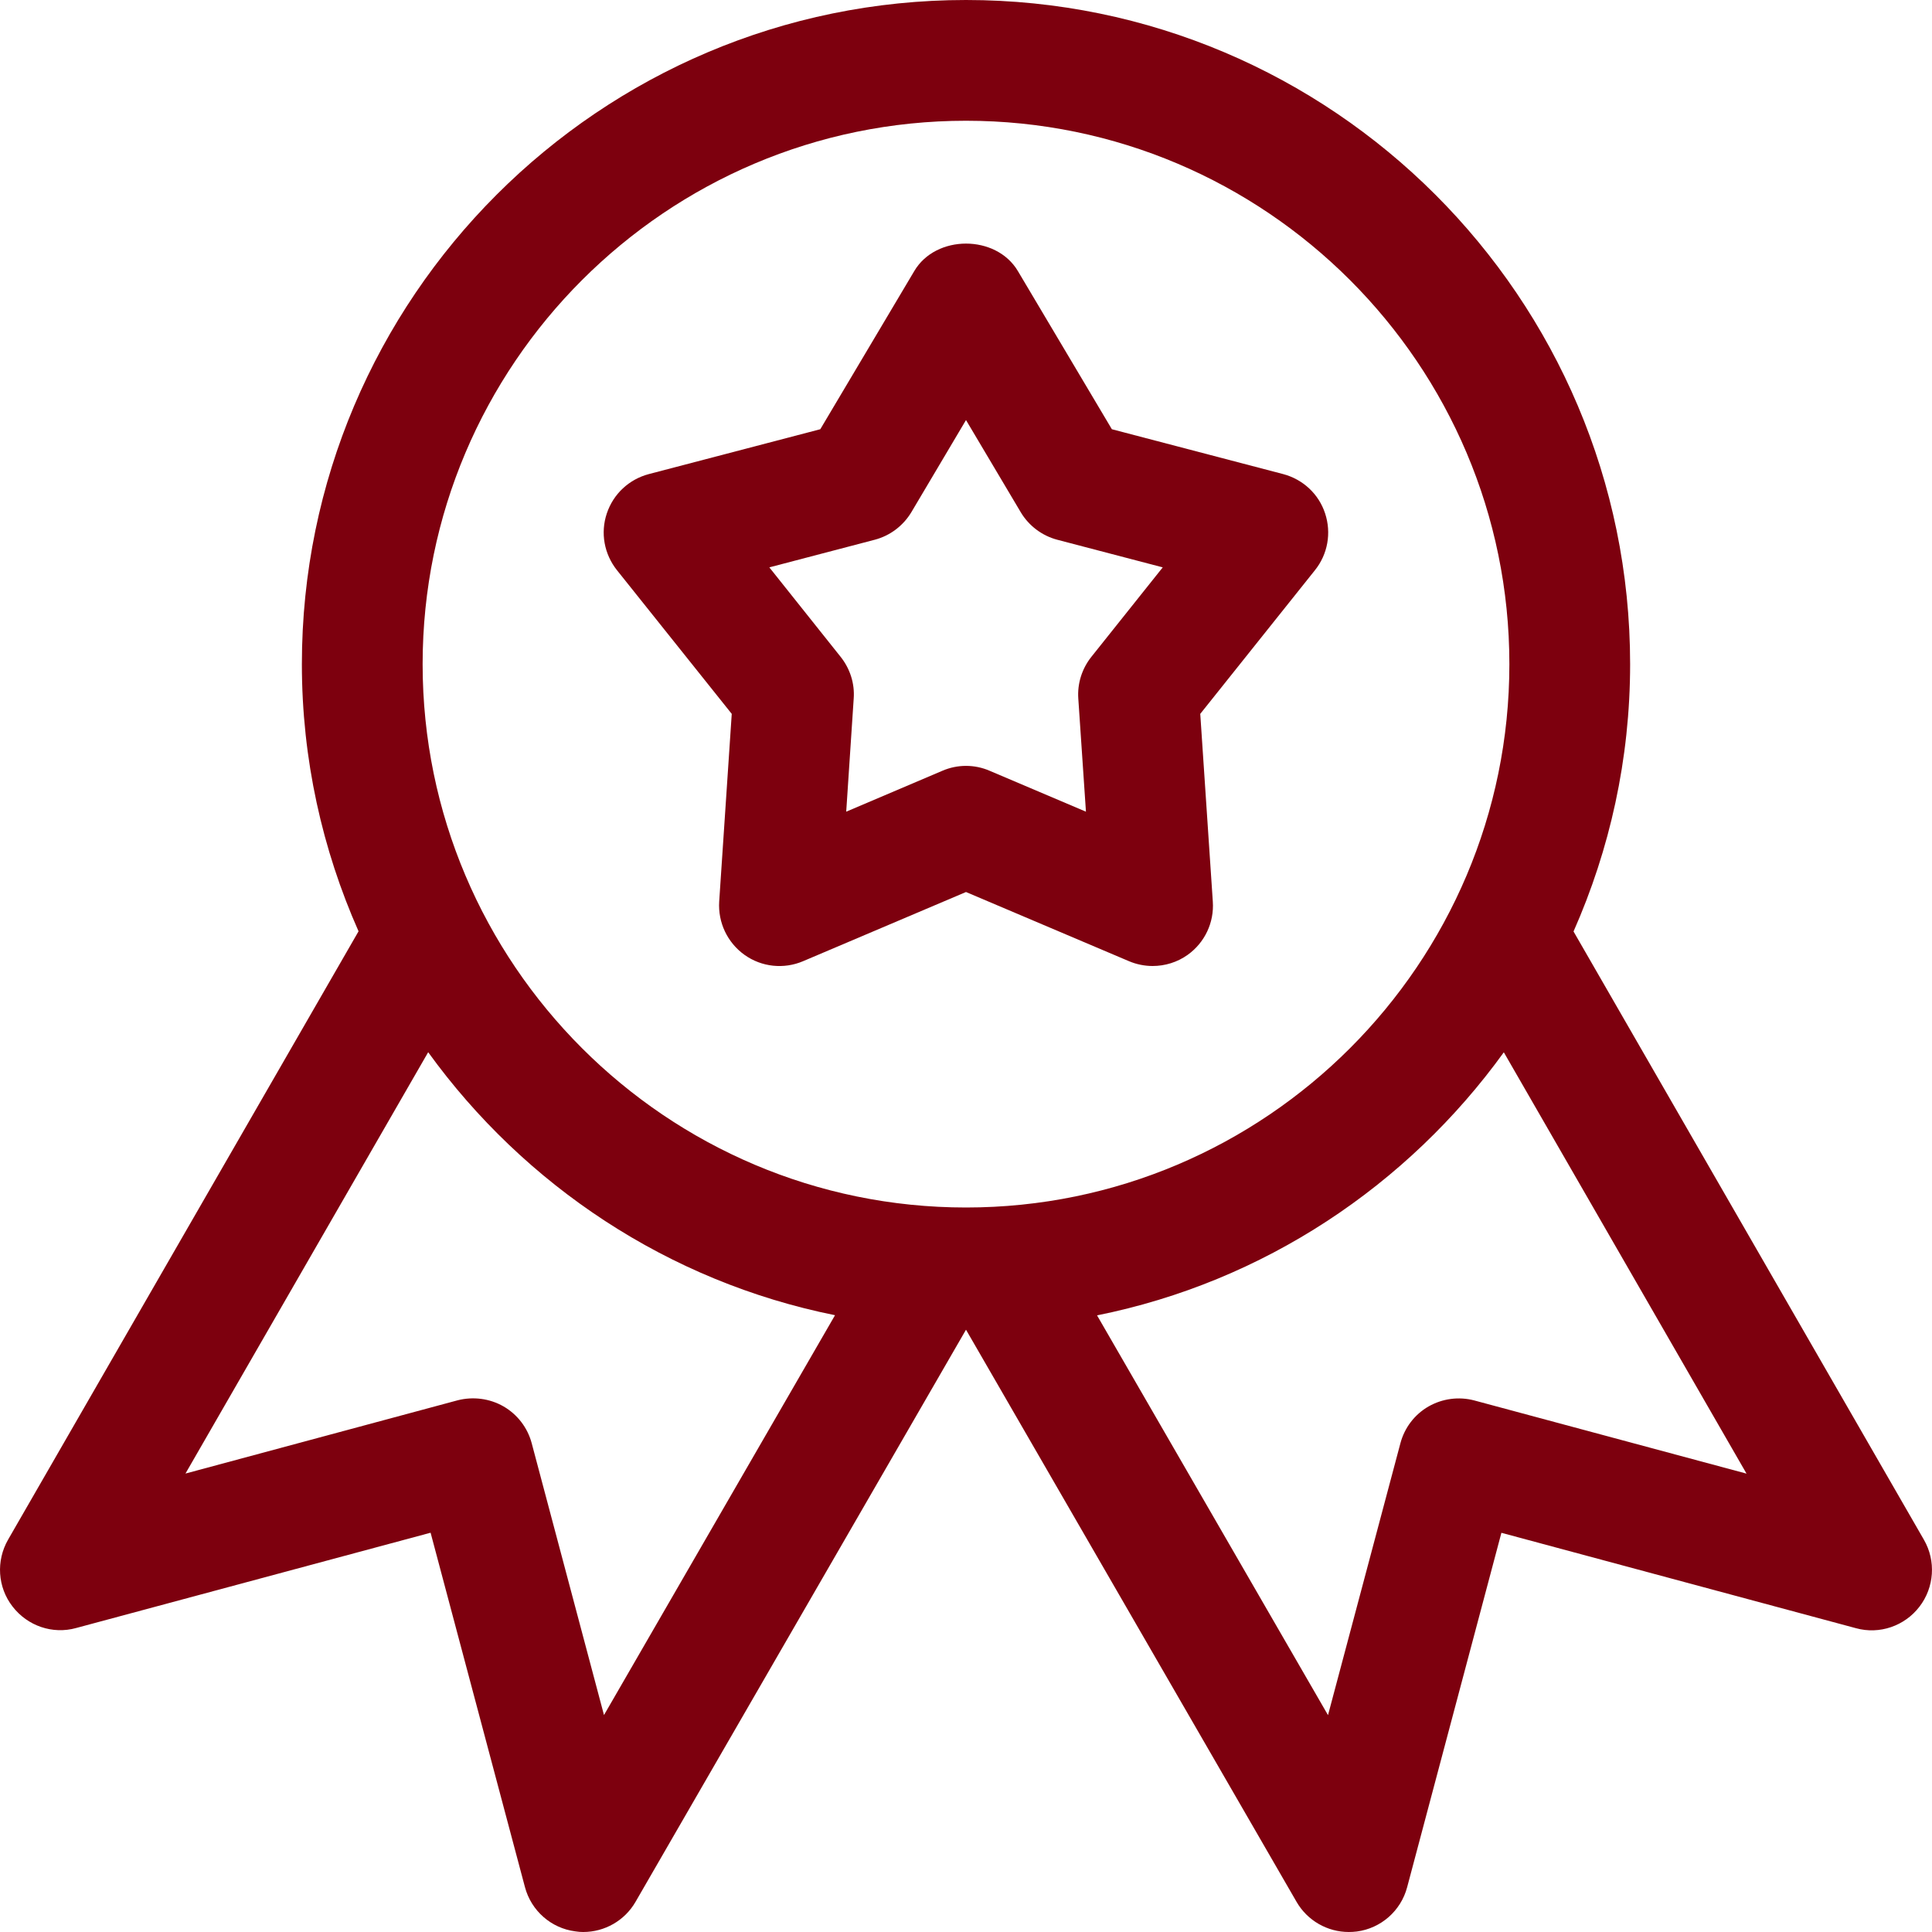 <svg width="24" height="24" viewBox="0 0 24 24" fill="none" xmlns="http://www.w3.org/2000/svg">
<g clip-path="url(#clip0_62_2711)">
<path d="M23.9 19.128L19.547 11.571C19.997 10.553 20.25 9.431 20.25 8.25C20.25 3.7 16.55 0 12 0C7.451 0 3.75 3.7 3.75 8.25C3.75 9.431 4.004 10.553 4.454 11.569L0.101 19.125C-0.051 19.389 -0.03 19.718 0.156 19.957C0.342 20.198 0.653 20.305 0.945 20.224L5.349 19.04L6.521 23.442C6.599 23.736 6.846 23.953 7.146 23.992C7.181 23.998 7.214 24 7.245 24C7.511 24 7.76 23.859 7.895 23.625L12 16.518L16.106 23.625C16.241 23.859 16.49 24 16.755 24C16.787 24 16.821 23.998 16.854 23.994C17.154 23.955 17.402 23.738 17.48 23.444L18.651 19.041L23.055 20.226C23.348 20.307 23.66 20.199 23.844 19.959C24.029 19.719 24.051 19.39 23.9 19.128ZM7.503 21.305L6.605 17.928C6.554 17.736 6.428 17.571 6.255 17.471C6.083 17.372 5.876 17.346 5.685 17.395L2.304 18.305L5.319 13.071C6.515 14.724 8.301 15.921 10.373 16.338L7.503 21.305ZM5.25 8.25C5.25 4.529 8.279 1.5 12 1.5C15.722 1.5 18.75 4.529 18.75 8.25C18.75 11.972 15.722 15 12 15C8.279 15 5.25 11.972 5.25 8.25ZM18.315 17.397C18.123 17.346 17.918 17.373 17.745 17.472C17.573 17.571 17.447 17.736 17.396 17.93L16.497 21.306L13.628 16.34C15.698 15.924 17.486 14.726 18.681 13.072L21.696 18.306L18.315 17.397Z" fill="#7D000E"/>
<path d="M16.461 6.378C16.382 6.136 16.185 5.954 15.939 5.889L13.812 5.332L12.645 3.368C12.375 2.912 11.625 2.912 11.357 3.368L10.19 5.332L8.061 5.889C7.814 5.954 7.619 6.136 7.538 6.378C7.457 6.62 7.505 6.883 7.664 7.083L9.09 8.868L8.934 11.2C8.918 11.46 9.036 11.71 9.249 11.862C9.462 12.014 9.738 12.042 9.977 11.94L12 11.081L14.024 11.94C14.118 11.98 14.219 12 14.318 12C14.471 12 14.624 11.954 14.753 11.862C14.966 11.71 15.084 11.46 15.066 11.2L14.91 8.868L16.335 7.083C16.494 6.885 16.541 6.62 16.461 6.378ZM13.557 8.16C13.44 8.307 13.382 8.492 13.395 8.678L13.49 10.083L12.294 9.575C12.2 9.534 12.099 9.514 12 9.514C11.901 9.514 11.801 9.534 11.706 9.575L10.512 10.083L10.605 8.678C10.619 8.492 10.56 8.307 10.443 8.16L9.557 7.048L10.866 6.705C11.057 6.655 11.22 6.531 11.321 6.363L12 5.218L12.68 6.363C12.78 6.531 12.944 6.655 13.134 6.705L14.444 7.048L13.557 8.16Z" fill="#7D000E"/>
</g>
<defs>
<clipPath id="clip0_62_2711">
<rect width="24" height="24" fill="white"/>
</clipPath>
</defs>
</svg>
